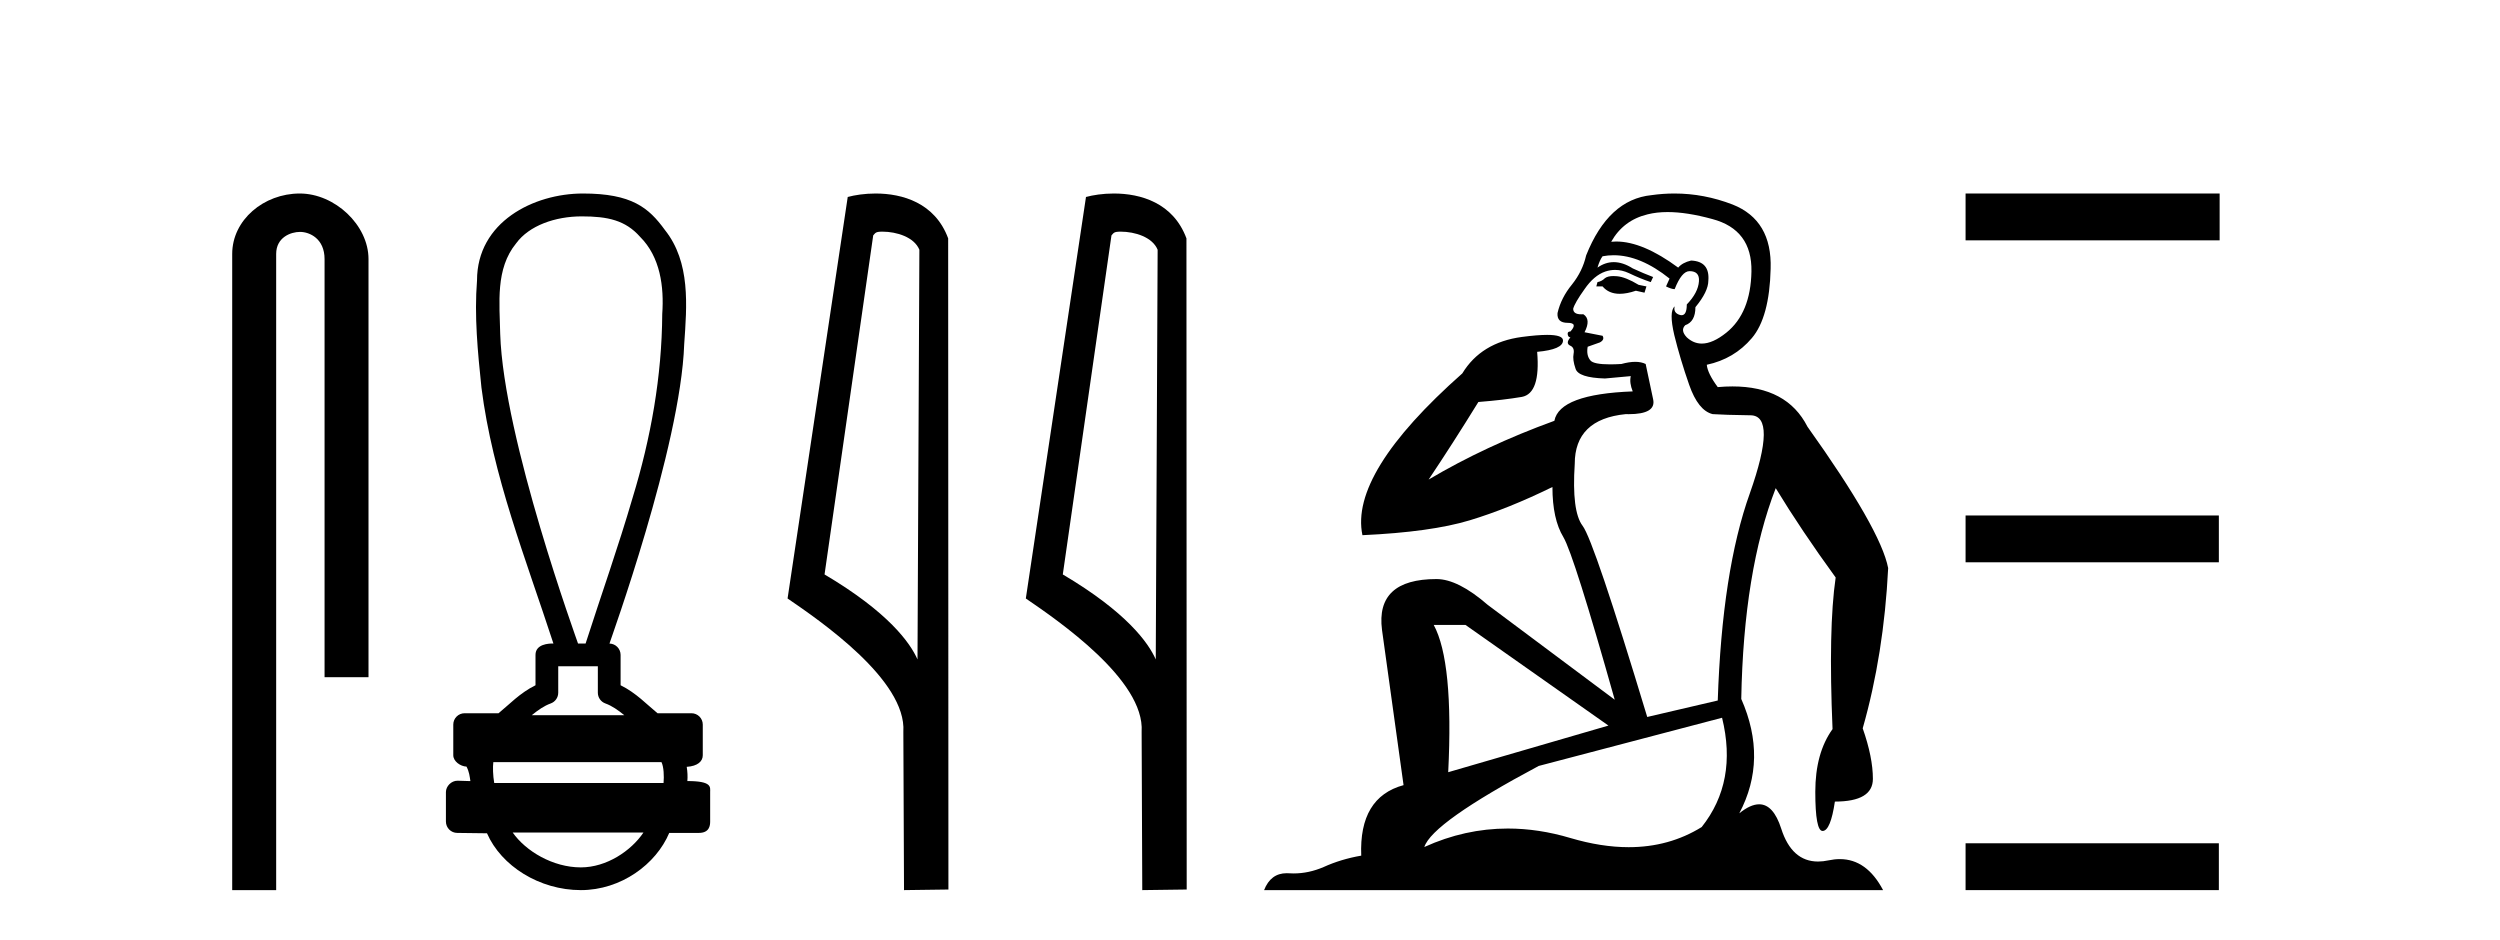 <?xml version='1.0' encoding='UTF-8' standalone='yes'?><svg xmlns='http://www.w3.org/2000/svg' xmlns:xlink='http://www.w3.org/1999/xlink' width='109.0' height='41.0' ><path d='M 13.069 8.437 C 11.5 8.437 10.124 9.591 10.124 11.072 L 10.124 38.809 L 12.041 38.809 L 12.041 11.072 C 12.041 10.346 12.68 10.111 13.081 10.111 C 13.502 10.111 14.151 10.406 14.151 11.296 L 14.151 29.526 L 16.067 29.526 L 16.067 11.296 C 16.067 9.813 14.598 8.437 13.069 8.437 Z' style='fill:#000000;stroke:none' /><path d='M 25.364 9.434 C 26.5 9.434 27.268 9.602 27.909 10.327 C 28.789 11.203 28.957 12.504 28.874 13.687 C 28.858 16.407 28.377 19.105 27.582 21.702 C 26.959 23.839 26.213 25.938 25.532 28.058 L 25.202 28.058 C 25.172 27.953 21.953 19.133 21.809 14.558 C 21.784 13.225 21.593 11.718 22.505 10.608 C 23.069 9.835 24.208 9.434 25.364 9.434 ZM 26.066 29.049 C 26.066 29.434 26.066 29.819 26.066 30.203 C 26.066 30.412 26.197 30.599 26.394 30.67 C 26.682 30.774 26.947 30.96 27.219 31.182 L 23.186 31.182 C 23.458 30.96 23.723 30.774 24.012 30.67 C 24.208 30.599 24.339 30.412 24.339 30.203 C 24.339 29.819 24.339 29.434 24.339 29.049 ZM 28.84 33.228 C 28.942 33.434 28.957 33.848 28.931 34.138 L 21.548 34.138 C 21.491 33.81 21.482 33.436 21.509 33.228 ZM 28.055 36.298 C 27.52 37.094 26.45 37.818 25.325 37.818 C 24.108 37.818 22.925 37.113 22.353 36.298 ZM 25.416 8.437 C 23.265 8.437 20.798 9.677 20.798 12.226 C 20.675 13.782 20.83 15.349 20.991 16.898 C 21.48 20.753 22.933 24.383 24.129 28.058 C 24.122 28.058 24.112 28.057 24.1 28.057 C 23.941 28.057 23.348 28.074 23.348 28.553 C 23.348 28.994 23.348 29.436 23.348 29.877 C 22.669 30.211 22.197 30.722 21.737 31.097 L 20.259 31.097 C 20.259 31.097 20.259 31.097 20.258 31.097 C 19.985 31.097 19.763 31.318 19.763 31.592 C 19.763 32.037 19.763 32.483 19.763 32.929 C 19.763 33.195 20.073 33.413 20.339 33.424 C 20.458 33.648 20.478 33.848 20.509 34.056 C 20.324 34.05 20.139 34.045 19.953 34.039 C 19.951 34.039 19.949 34.039 19.946 34.039 C 19.675 34.039 19.442 34.282 19.442 34.535 C 19.442 34.963 19.442 35.391 19.442 35.819 C 19.442 36.093 19.664 36.315 19.937 36.315 C 20.283 36.315 21.076 36.331 21.214 36.331 C 21.223 36.331 21.229 36.331 21.233 36.331 C 21.853 37.754 23.518 38.809 25.325 38.809 C 27.08 38.809 28.605 37.678 29.179 36.315 L 30.468 36.315 C 30.932 36.315 30.963 35.992 30.963 35.819 C 30.963 35.391 30.963 34.963 30.963 34.535 C 30.963 34.319 31.057 34.054 29.969 34.054 C 29.985 33.855 29.976 33.646 29.941 33.434 C 30.419 33.404 30.641 33.194 30.641 32.929 C 30.641 32.483 30.641 32.037 30.641 31.592 C 30.641 31.318 30.42 31.097 30.146 31.097 L 28.668 31.097 C 28.208 30.722 27.736 30.211 27.058 29.877 C 27.058 29.436 27.058 28.994 27.058 28.553 C 27.057 28.283 26.841 28.065 26.573 28.059 C 26.584 27.997 29.677 19.484 29.831 15.012 C 29.948 13.329 30.114 11.434 28.988 10.025 C 28.285 9.057 27.547 8.437 25.416 8.437 Z' style='fill:#000000;stroke:none' /><path d='M 38.473 10.1 C 39.097 10.1 39.862 10.34 40.085 10.89 L 40.003 28.751 L 40.003 28.751 C 39.686 28.034 38.745 26.699 35.95 25.046 L 38.072 10.263 C 38.171 10.157 38.169 10.1 38.473 10.1 ZM 40.003 28.751 L 40.003 28.751 C 40.003 28.751 40.003 28.751 40.003 28.751 L 40.003 28.751 L 40.003 28.751 ZM 38.176 8.437 C 37.698 8.437 37.266 8.505 36.961 8.588 L 34.338 26.094 C 35.725 27.044 39.538 29.648 39.386 31.91 L 39.415 38.809 L 41.351 38.783 L 41.34 10.393 C 40.765 8.837 39.334 8.437 38.176 8.437 Z' style='fill:#000000;stroke:none' /><path d='M 48.861 10.1 C 49.486 10.1 50.25 10.34 50.473 10.89 L 50.391 28.751 L 50.391 28.751 C 50.074 28.034 49.133 26.699 46.338 25.046 L 48.46 10.263 C 48.56 10.157 48.557 10.1 48.861 10.1 ZM 50.391 28.751 L 50.391 28.751 C 50.391 28.751 50.391 28.751 50.391 28.751 L 50.391 28.751 L 50.391 28.751 ZM 48.564 8.437 C 48.086 8.437 47.654 8.505 47.349 8.588 L 44.726 26.094 C 46.114 27.044 49.927 29.648 49.775 31.91 L 49.803 38.809 L 51.74 38.783 L 51.729 10.393 C 51.153 8.837 49.722 8.437 48.564 8.437 Z' style='fill:#000000;stroke:none' /><path d='M 70.348 12.036 Q 70.094 12.036 69.975 12.129 Q 69.838 12.266 69.65 12.3 L 69.599 12.488 L 69.872 12.488 Q 70.142 12.81 70.62 12.81 Q 70.929 12.81 71.324 12.676 L 71.7 12.761 L 71.785 12.488 L 71.444 12.419 Q 70.88 12.078 70.504 12.044 Q 70.421 12.036 70.348 12.036 ZM 72.707 9.246 Q 73.546 9.246 74.655 9.55 Q 76.397 10.011 76.363 11.839 Q 76.329 13.649 75.27 14.503 Q 74.676 14.98 74.199 14.98 Q 73.838 14.98 73.544 14.708 Q 73.254 14.401 73.476 14.179 Q 73.92 14.025 73.92 13.393 Q 74.484 12.71 74.484 12.232 Q 74.552 11.395 73.732 11.36 Q 73.357 11.446 73.169 11.668 Q 71.626 10.53 70.467 10.53 Q 70.355 10.53 70.248 10.541 L 70.248 10.541 Q 70.777 9.601 71.836 9.345 Q 72.228 9.246 72.707 9.246 ZM 70.354 11.128 Q 71.521 11.128 72.793 12.146 L 72.639 12.488 Q 72.878 12.607 73.015 12.607 Q 73.322 11.822 73.664 11.822 Q 74.108 11.822 74.074 12.266 Q 74.04 12.761 73.544 13.274 Q 73.544 13.743 73.317 13.743 Q 73.287 13.743 73.254 13.735 Q 72.947 13.649 73.015 13.359 L 73.015 13.359 Q 72.759 13.581 72.998 14.606 Q 73.254 15.648 73.647 16.775 Q 74.04 17.902 74.672 18.056 Q 75.167 18.09 76.329 18.107 Q 77.49 18.124 76.294 21.506 Q 75.082 24.888 74.894 30.542 L 71.819 31.26 Q 69.496 23.573 69.001 22.924 Q 68.523 22.292 68.659 20.225 Q 68.659 18.278 70.88 18.056 Q 70.944 18.058 71.005 18.058 Q 72.222 18.058 72.076 17.407 Q 71.939 16.741 71.751 15.87 Q 71.563 15.776 71.298 15.776 Q 71.034 15.776 70.692 15.87 Q 70.419 15.886 70.199 15.886 Q 69.486 15.886 69.343 15.716 Q 69.155 15.494 69.223 15.118 L 69.753 14.93 Q 69.975 14.811 69.872 14.64 L 69.086 14.486 Q 69.377 13.923 69.035 13.701 Q 68.986 13.704 68.942 13.704 Q 68.591 13.704 68.591 13.461 Q 68.659 13.205 69.086 12.607 Q 69.496 12.01 69.992 11.839 Q 70.205 11.768 70.419 11.768 Q 70.718 11.768 71.017 11.907 Q 71.512 12.146 71.973 12.3 L 72.076 12.078 Q 71.666 11.924 71.187 11.702 Q 70.755 11.429 70.359 11.429 Q 69.989 11.429 69.65 11.668 Q 69.753 11.326 69.872 11.173 Q 70.111 11.128 70.354 11.128 ZM 63.894 27.246 L 70.128 31.635 L 63.142 33.668 Q 63.381 28.851 62.51 27.246 ZM 75.082 31.294 Q 75.765 34.078 74.194 36.059 Q 72.776 36.937 71.01 36.937 Q 69.82 36.937 68.471 36.538 Q 67.082 36.124 65.742 36.124 Q 63.872 36.124 62.1 36.93 Q 62.442 35.871 67.088 33.395 L 75.082 31.294 ZM 73.006 8.437 Q 72.51 8.437 72.007 8.508 Q 70.128 8.696 69.155 11.138 Q 69.001 11.822 68.54 12.402 Q 68.062 12.983 67.908 13.649 Q 67.874 14.076 68.352 14.076 Q 68.813 14.076 68.471 14.452 Q 68.335 14.452 68.352 14.572 Q 68.369 14.708 68.471 14.708 Q 68.249 14.965 68.454 15.067 Q 68.659 15.152 68.608 15.426 Q 68.557 15.682 68.694 16.075 Q 68.813 16.468 69.975 16.502 L 71.102 16.399 L 71.102 16.399 Q 71.034 16.69 71.187 17.065 Q 67.993 17.185 67.771 18.347 Q 64.765 19.44 62.288 20.909 Q 63.33 19.354 64.457 17.527 Q 65.551 17.441 66.353 17.305 Q 67.173 17.151 67.02 15.34 Q 68.147 15.238 68.147 14.845 Q 68.147 14.601 67.454 14.601 Q 67.032 14.601 66.353 14.691 Q 64.577 14.93 63.757 16.28 Q 58.838 20.635 59.402 23.334 Q 62.391 23.197 64.082 22.685 Q 65.773 22.173 67.686 21.233 Q 67.686 22.634 68.164 23.42 Q 68.625 24.205 70.402 30.508 L 64.867 26.374 Q 63.569 25.247 62.63 25.247 Q 59.965 25.247 60.256 27.468 L 61.195 34.232 Q 59.248 34.761 59.35 37.306 Q 58.462 37.46 57.711 37.802 Q 57.061 38.082 56.4 38.082 Q 56.295 38.082 56.19 38.075 Q 56.143 38.072 56.098 38.072 Q 55.403 38.072 55.114 38.809 L 82.102 38.809 Q 81.39 37.457 80.216 37.457 Q 79.981 37.457 79.728 37.511 Q 79.485 37.563 79.267 37.563 Q 78.12 37.563 77.661 36.128 Q 77.321 35.067 76.699 35.067 Q 76.319 35.067 75.833 35.461 Q 77.08 33.104 75.919 30.474 Q 76.021 24.888 77.422 21.284 Q 78.532 23.112 80.035 25.179 Q 79.711 27.399 79.899 31.789 Q 79.147 32.831 79.147 34.522 Q 79.147 36.23 79.465 36.23 Q 79.468 36.23 79.472 36.23 Q 79.813 36.213 80.001 34.949 Q 81.658 34.949 81.658 33.958 Q 81.658 33.019 81.214 31.755 Q 82.136 28.527 82.324 24.769 Q 81.999 23.078 78.805 18.603 Q 77.913 16.848 75.534 16.848 Q 75.226 16.848 74.894 16.878 Q 74.45 16.28 74.416 15.904 Q 75.611 15.648 76.38 14.742 Q 77.149 13.837 77.2 11.719 Q 77.268 9.601 75.543 8.918 Q 74.297 8.437 73.006 8.437 Z' style='fill:#000000;stroke:none' /><path d='M 85.699 8.437 L 85.699 10.479 L 96.776 10.479 L 96.776 8.437 ZM 85.699 22.475 L 85.699 24.516 L 96.742 24.516 L 96.742 22.475 ZM 85.699 36.767 L 85.699 38.809 L 96.742 38.809 L 96.742 36.767 Z' style='fill:#000000;stroke:none' /></svg>
